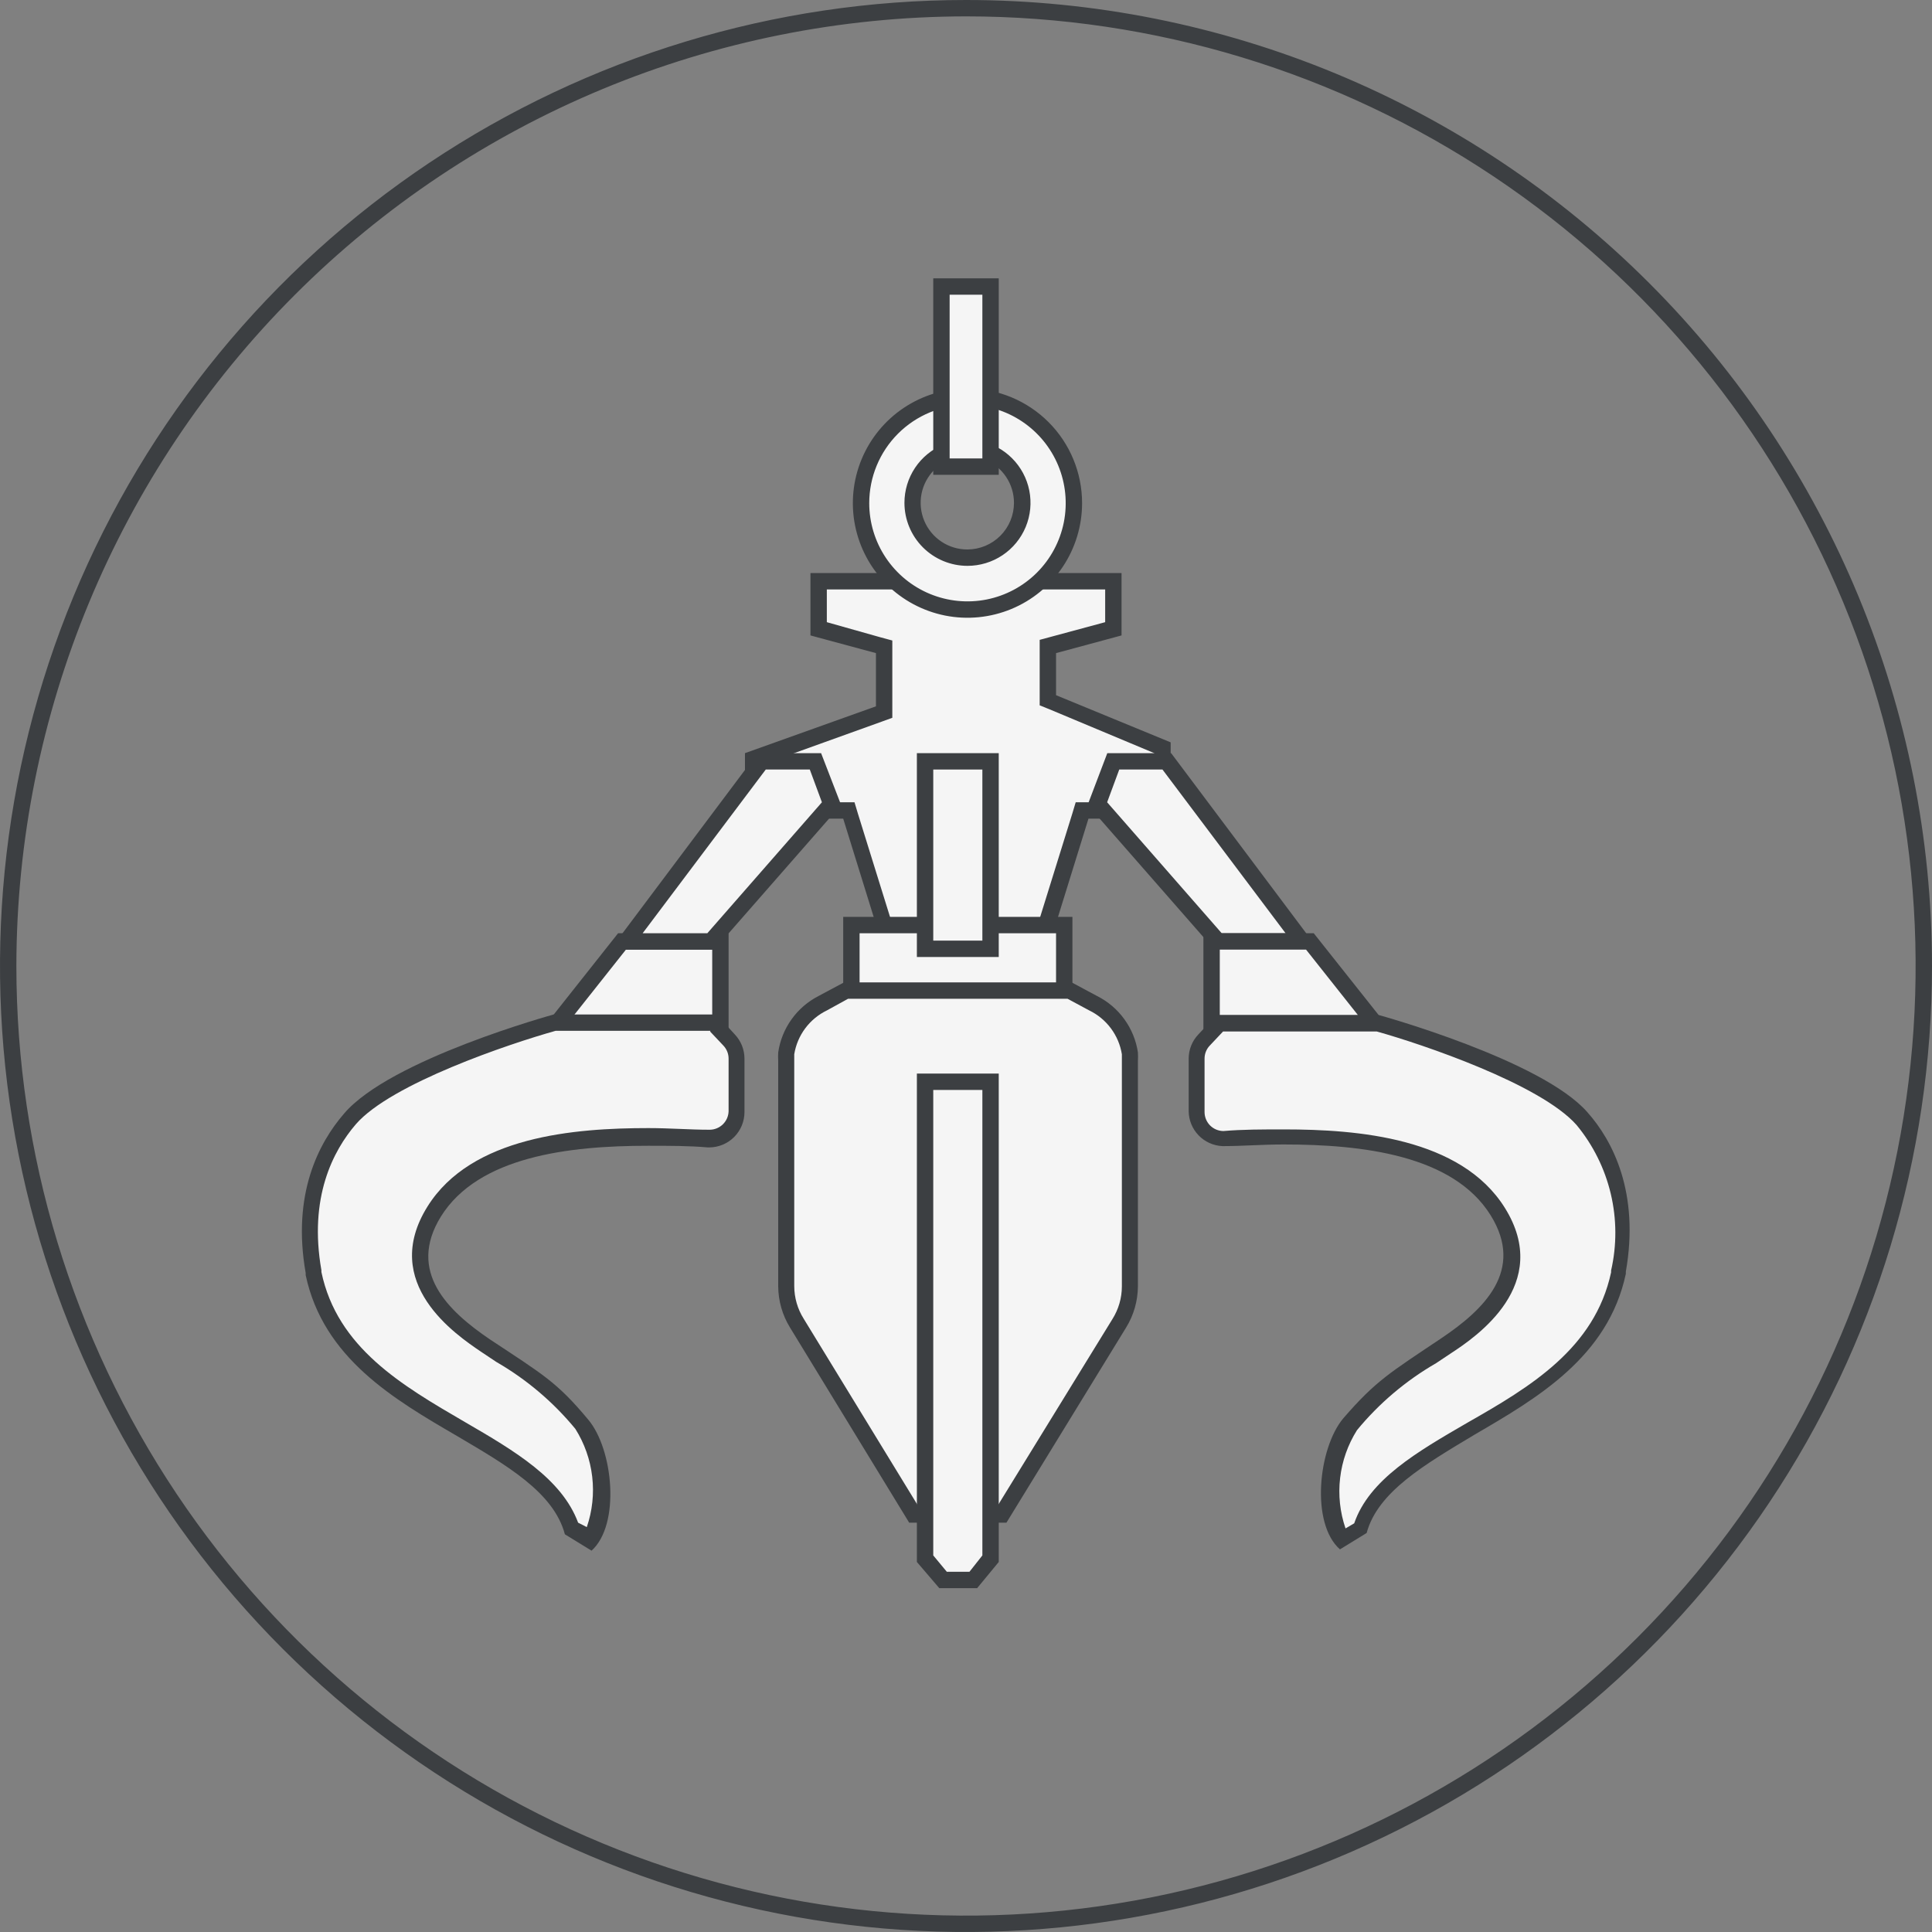 <?xml version="1.0" encoding="UTF-8"?>
<svg xmlns="http://www.w3.org/2000/svg" width="118" height="118" viewBox="0 0 118 118" fill="none">
  <rect x="0" y="0" width="118" height="118" fill="#808080" stroke="none"/>
  <g clip-path="url(#clip0_4578_3195)">
    <path d="M34.02 62.5L37.99 57.5H44V62.5H34.02Z" fill="#F5F5F5"></path>
    <path d="M43.5 58V62H35.06L38.23 58H43.5ZM44.5 57H37.75L33 63H44.5V57Z" fill="#3C3F42"></path>
    <path d="M34.89 93.37C34.08 90.77 31.19 89.09 28.14 87.32C24.4 85.14 20.14 82.68 19.14 77.81V77.7C18.33 73.08 19.9 70.08 21.37 68.39C23.98 65.39 33.02 62.74 33.87 62.5H43.62L44.62 63.5C44.892 63.823 45.028 64.239 45 64.66V67.87C45.001 68.088 44.959 68.303 44.877 68.504C44.795 68.706 44.673 68.889 44.52 69.043C44.367 69.198 44.184 69.32 43.984 69.403C43.783 69.487 43.567 69.53 43.35 69.53C42.13 69.53 40.89 69.43 39.6 69.43C35.22 69.43 29.09 69.9 26.53 73.99C24.14 77.82 27.17 80.49 29.66 82.17L30.59 82.79C32.474 83.883 34.145 85.31 35.52 87C36.82 88.57 37.23 92.46 36 94L34.89 93.37Z" fill="#F5F5F5"></path>
    <path d="M43.37 63L44.19 63.87C44.39 64.084 44.501 64.367 44.5 64.66V67.87C44.492 68.171 44.368 68.457 44.153 68.667C43.939 68.878 43.651 68.998 43.35 69H43.3C42.14 69 40.9 68.9 39.6 68.9C35.1 68.9 28.79 69.4 26.11 73.69C23.18 78.38 27.85 81.52 29.38 82.56L30.31 83.18C32.152 84.242 33.788 85.628 35.14 87.27C35.697 88.154 36.049 89.152 36.17 90.191C36.291 91.229 36.179 92.281 35.84 93.27L35.31 93C34.31 90.32 31.46 88.63 28.39 86.85C24.56 84.62 20.6 82.32 19.63 77.69V77.58C18.85 73.14 20.34 70.29 21.73 68.67C23.88 66.18 31.14 63.74 33.93 62.96H43.39L43.37 63ZM43.82 61.96H33.82C33.82 61.96 23.82 64.7 21.01 68.02C19.47 69.8 17.82 72.93 18.67 77.75V77.88C19.75 82.96 24.09 85.48 27.92 87.71C30.92 89.48 33.82 91.14 34.5 93.71L36.13 94.71C37.9 93.12 37.46 88.53 35.93 86.71C34.01 84.4 33.13 83.93 29.93 81.81C27.36 80.07 24.85 77.67 26.93 74.3C29.22 70.63 34.75 69.98 39.57 69.98C40.87 69.98 42.11 69.98 43.22 70.08H43.32C43.891 70.077 44.438 69.849 44.841 69.444C45.244 69.039 45.47 68.491 45.47 67.92V64.66C45.47 64.109 45.259 63.58 44.88 63.18L43.8 62L43.82 61.96Z" fill="#3C3F42"></path>
    <path d="M54.3 57.5L51.82 49.5H46V46.37L54 43.49V39.51L50 38.43V35.5H68V38.43L64 39.51V42.79L71 45.67V49.5H66.07L63.59 57.5H54.3Z" fill="#F5F5F5"></path>
    <path d="M67.5 36V38L64.24 38.88L63.5 39.08V43.08L64.12 43.33L70.5 46V49H65.7L65.49 49.7L63.22 57H54.67L52.4 49.7L52.19 49H46.5V46.72L53.84 44.08L54.5 43.84V39.12L53.76 38.92L50.5 38V36H67.5ZM68.5 35H49.5V38.81L53.5 39.89V43.14L45.5 46V50H51.5L53.98 58H64L66.48 50H71.5V45.34L64.5 42.46V39.89L68.5 38.81V35Z" fill="#3C3F42"></path>
    <path d="M65 56.5H52V61.5H65V56.5Z" fill="#F5F5F5"></path>
    <path d="M64.5 57V61H52.5V57H64.5ZM65.5 56H51.5V62H65.5V56Z" fill="#3C3F42"></path>
    <path d="M38.25 57.5L46.52 46.5H49.81L50.77 49.06L43.38 57.5H38.25Z" fill="#F5F5F5"></path>
    <path d="M49.46 47L50.2 49L43.2 57H39.25L46.77 47H49.46ZM50.15 46H46.27L37.27 58H43.63L51.37 49.16L50.15 46Z" fill="#3C3F42"></path>
    <path d="M74.4 57.5L67.01 49.06L67.97 46.5H71.26L79.53 57.5H74.4Z" fill="#F5F5F5"></path>
    <path d="M71 47L78.52 57H74.62L67.62 49L68.36 47H71ZM71.5 46H67.63L66.43 49.16L74.17 58H80.53L71.53 46H71.5Z" fill="#3C3F42"></path>
    <path d="M60.5 46.5H56.5V57.95H60.5V46.5Z" fill="#F5F5F5"></path>
    <path d="M60 47V57.45H57V47H60ZM61 46H56V58.45H61V46Z" fill="#3C3F42"></path>
    <path d="M74 62.5V57.5H80.01L83.98 62.5H74Z" fill="#F5F5F5"></path>
    <path d="M79.77 58L82.94 62H74.5V58H79.77ZM80.25 57H73.5V63H85L80.24 57H80.25Z" fill="#3C3F42"></path>
    <path d="M82 94C80.77 92.41 81.18 88.52 82.48 87C83.857 85.317 85.527 83.897 87.41 82.81L88.34 82.19C90.83 80.51 93.86 77.84 91.47 74.01C88.91 69.92 82.78 69.45 78.4 69.45C77.11 69.45 75.87 69.45 74.72 69.55C74.496 69.555 74.273 69.516 74.065 69.434C73.856 69.352 73.666 69.229 73.506 69.072C73.346 68.916 73.219 68.729 73.132 68.522C73.045 68.316 73 68.094 73 67.87V64.66C73 64.237 73.161 63.829 73.45 63.52L74.45 62.52H84.2C85.05 62.76 94.09 65.38 96.7 68.41C98.17 70.1 99.7 73.1 98.93 77.73V77.84C97.93 82.7 93.66 85.16 89.93 87.34C86.93 89.11 83.99 90.79 83.18 93.39L82 94Z" fill="#F5F5F5"></path>
    <path d="M84.09 63C86.88 63.78 94.09 66.22 96.29 68.71C97.299 69.931 98.014 71.368 98.38 72.909C98.746 74.451 98.753 76.056 98.4 77.6V77.71C97.4 82.36 93.46 84.71 89.63 86.89C86.56 88.67 83.63 90.36 82.71 93.04L82.18 93.35C81.841 92.361 81.728 91.309 81.85 90.271C81.971 89.232 82.323 88.234 82.88 87.35C84.231 85.708 85.868 84.322 87.71 83.26L88.64 82.64C90.17 81.64 94.84 78.46 91.91 73.77C89.23 69.48 82.91 68.98 78.42 68.98C77.12 68.98 75.88 68.98 74.72 69.08C74.414 69.077 74.122 68.954 73.906 68.737C73.691 68.519 73.57 68.226 73.57 67.92V64.66C73.569 64.367 73.68 64.084 73.88 63.87L74.7 63H84.16H84.09ZM84.3 62H74.3L73.19 63.18C72.811 63.58 72.6 64.109 72.6 64.66V67.87C72.607 68.419 72.823 68.945 73.204 69.341C73.584 69.736 74.102 69.972 74.65 70H74.75C75.86 70 77.1 69.9 78.4 69.9C83.22 69.9 88.75 70.55 91.04 74.22C93.14 77.59 90.63 79.99 88.04 81.73C84.88 83.85 84.04 84.32 82.04 86.63C80.51 88.46 80.04 93.05 81.84 94.63L83.47 93.63C84.15 91.11 87.02 89.45 90.05 87.63C93.88 85.4 98.22 82.88 99.3 77.8V77.67C100.15 72.85 98.5 69.67 96.96 67.94C94.18 64.74 84.23 62 84.23 62H84.3Z" fill="#3C3F42"></path>
    <path d="M55.81 92.5L48.65 80.82C48.23 80.144 48.005 79.366 48 78.57V64.8C47.99 64.647 47.99 64.493 48 64.34C48.095 63.688 48.345 63.069 48.73 62.535C49.114 62.001 49.622 61.567 50.21 61.27L51.65 60.5H65.32L66.76 61.27C67.352 61.562 67.865 61.993 68.255 62.526C68.645 63.058 68.901 63.677 69 64.33C69.01 64.487 69.01 64.644 69 64.8V78.57C68.995 79.366 68.77 80.144 68.35 80.82L61.19 92.5H55.81Z" fill="#F5F5F5"></path>
    <path d="M65.2 61L66.52 61.71C67.044 61.963 67.5 62.339 67.848 62.805C68.196 63.272 68.427 63.815 68.52 64.39C68.52 64.53 68.52 64.67 68.52 64.8V78.57C68.519 79.278 68.318 79.971 67.94 80.57L60.91 92H56.09L49.09 80.55C48.712 79.951 48.511 79.258 48.51 78.55V64.8C48.51 64.67 48.51 64.53 48.51 64.39C48.603 63.815 48.834 63.272 49.182 62.805C49.53 62.339 49.986 61.963 50.51 61.71L51.8 61H65.2ZM65.45 60H51.55L50 60.83C49.343 61.166 48.775 61.654 48.346 62.255C47.916 62.855 47.636 63.549 47.53 64.28C47.52 64.453 47.52 64.627 47.53 64.8V78.57C47.537 79.457 47.786 80.325 48.25 81.08L55.53 93H61.47L68.78 81.08C69.245 80.325 69.493 79.457 69.5 78.57V64.8C69.51 64.627 69.51 64.453 69.5 64.28C69.391 63.547 69.107 62.85 68.671 62.25C68.236 61.649 67.663 61.162 67 60.83L65.45 60Z" fill="#3C3F42"></path>
    <path d="M57.6 96.5L56.5 95.22V66.07H60.5V95.22L59.45 96.5H57.6Z" fill="#F5F5F5"></path>
    <path d="M60 66.57V95L59.21 96H57.83L57 95V66.57H60ZM61 65.57H56V95.4L57.37 97H59.68L61 95.4V65.57Z" fill="#3C3F42"></path>
    <path d="M59.09 37.2C57.806 37.202 56.55 36.823 55.482 36.111C54.413 35.399 53.58 34.386 53.087 33.2C52.594 32.015 52.464 30.71 52.714 29.45C52.963 28.19 53.58 27.033 54.487 26.124C55.395 25.216 56.551 24.597 57.81 24.345C59.069 24.094 60.375 24.222 61.561 24.713C62.748 25.204 63.762 26.036 64.475 27.103C65.189 28.171 65.57 29.426 65.57 30.71C65.567 32.429 64.884 34.076 63.67 35.293C62.455 36.509 60.809 37.195 59.09 37.2ZM59.09 27.37C58.427 27.368 57.778 27.563 57.225 27.93C56.673 28.298 56.242 28.821 55.987 29.433C55.732 30.046 55.665 30.72 55.794 31.371C55.923 32.022 56.242 32.62 56.711 33.089C57.18 33.558 57.778 33.877 58.429 34.006C59.08 34.135 59.754 34.068 60.367 33.813C60.979 33.558 61.502 33.127 61.87 32.575C62.237 32.023 62.432 31.373 62.43 30.71C62.427 29.825 62.075 28.977 61.449 28.351C60.823 27.725 59.975 27.373 59.09 27.37Z" fill="#F5F5F5"></path>
    <path d="M59.09 24.73C60.277 24.73 61.437 25.082 62.423 25.741C63.41 26.401 64.179 27.337 64.633 28.434C65.087 29.53 65.206 30.737 64.975 31.901C64.743 33.064 64.172 34.133 63.333 34.973C62.493 35.812 61.424 36.383 60.261 36.615C59.097 36.846 57.89 36.727 56.794 36.273C55.697 35.819 54.76 35.05 54.101 34.063C53.442 33.077 53.09 31.917 53.09 30.73C53.09 29.139 53.722 27.613 54.847 26.487C55.972 25.362 57.499 24.73 59.09 24.73ZM59.09 34.56C59.851 34.56 60.596 34.334 61.229 33.911C61.862 33.488 62.355 32.887 62.647 32.183C62.938 31.48 63.014 30.706 62.866 29.959C62.717 29.212 62.351 28.526 61.812 27.988C61.274 27.449 60.588 27.082 59.841 26.934C59.094 26.785 58.32 26.862 57.617 27.153C56.913 27.445 56.312 27.938 55.889 28.571C55.466 29.204 55.24 29.948 55.24 30.71C55.24 31.731 55.646 32.71 56.368 33.432C57.09 34.154 58.069 34.56 59.09 34.56ZM59.09 23.73C57.706 23.73 56.352 24.14 55.201 24.91C54.05 25.679 53.153 26.772 52.623 28.051C52.093 29.33 51.954 30.738 52.224 32.096C52.495 33.453 53.161 34.701 54.14 35.68C55.119 36.659 56.367 37.325 57.724 37.596C59.082 37.866 60.49 37.727 61.769 37.197C63.048 36.667 64.141 35.77 64.91 34.619C65.679 33.468 66.09 32.114 66.09 30.73C66.09 28.873 65.353 27.093 64.04 25.78C62.727 24.468 60.947 23.73 59.09 23.73ZM59.09 33.56C58.526 33.562 57.974 33.397 57.504 33.085C57.034 32.773 56.667 32.328 56.45 31.808C56.233 31.287 56.175 30.714 56.283 30.16C56.392 29.607 56.663 29.098 57.061 28.698C57.459 28.299 57.967 28.026 58.52 27.916C59.073 27.805 59.647 27.861 60.168 28.076C60.69 28.291 61.135 28.657 61.449 29.126C61.763 29.595 61.93 30.146 61.93 30.71C61.93 31.464 61.631 32.188 61.099 32.722C60.566 33.256 59.844 33.557 59.09 33.56Z" fill="#3C3F42"></path>
    <path d="M60.5 17.5H57.5V28.5H60.5V17.5Z" fill="#F5F5F5"></path>
    <path d="M60 18V28H58V18H60ZM61 17H57V29H61V17Z" fill="#3C3F42"></path>
    <path d="M59 1C70.471 1 81.685 4.402 91.223 10.775C100.761 17.148 108.195 26.206 112.585 36.804C116.975 47.403 118.124 59.064 115.886 70.315C113.648 81.566 108.124 91.901 100.012 100.012C91.901 108.124 81.566 113.648 70.315 115.886C59.064 118.123 47.403 116.975 36.804 112.585C26.206 108.195 17.148 100.761 10.775 91.223C4.402 81.685 1 70.471 1 59C1.019 43.623 7.135 28.881 18.008 18.008C28.881 7.135 43.623 1.019 59 1ZM59 0C47.331 0 35.924 3.46 26.221 9.943C16.519 16.426 8.957 25.641 4.491 36.422C0.026 47.203 -1.143 59.066 1.134 70.51C3.41 81.955 9.029 92.468 17.281 100.719C25.532 108.971 36.045 114.59 47.49 116.866C58.935 119.143 70.797 117.974 81.578 113.509C92.359 109.043 101.574 101.481 108.057 91.779C114.54 82.076 118 70.669 118 59C118 43.352 111.784 28.345 100.719 17.281C89.655 6.216 74.648 0 59 0Z" fill="#3C3F42"></path>
  </g>
  <defs>
    <clipPath id="clip0_4578_3195">
      <rect width="118" height="118" fill="white"></rect>
    </clipPath>
  </defs>
</svg>
